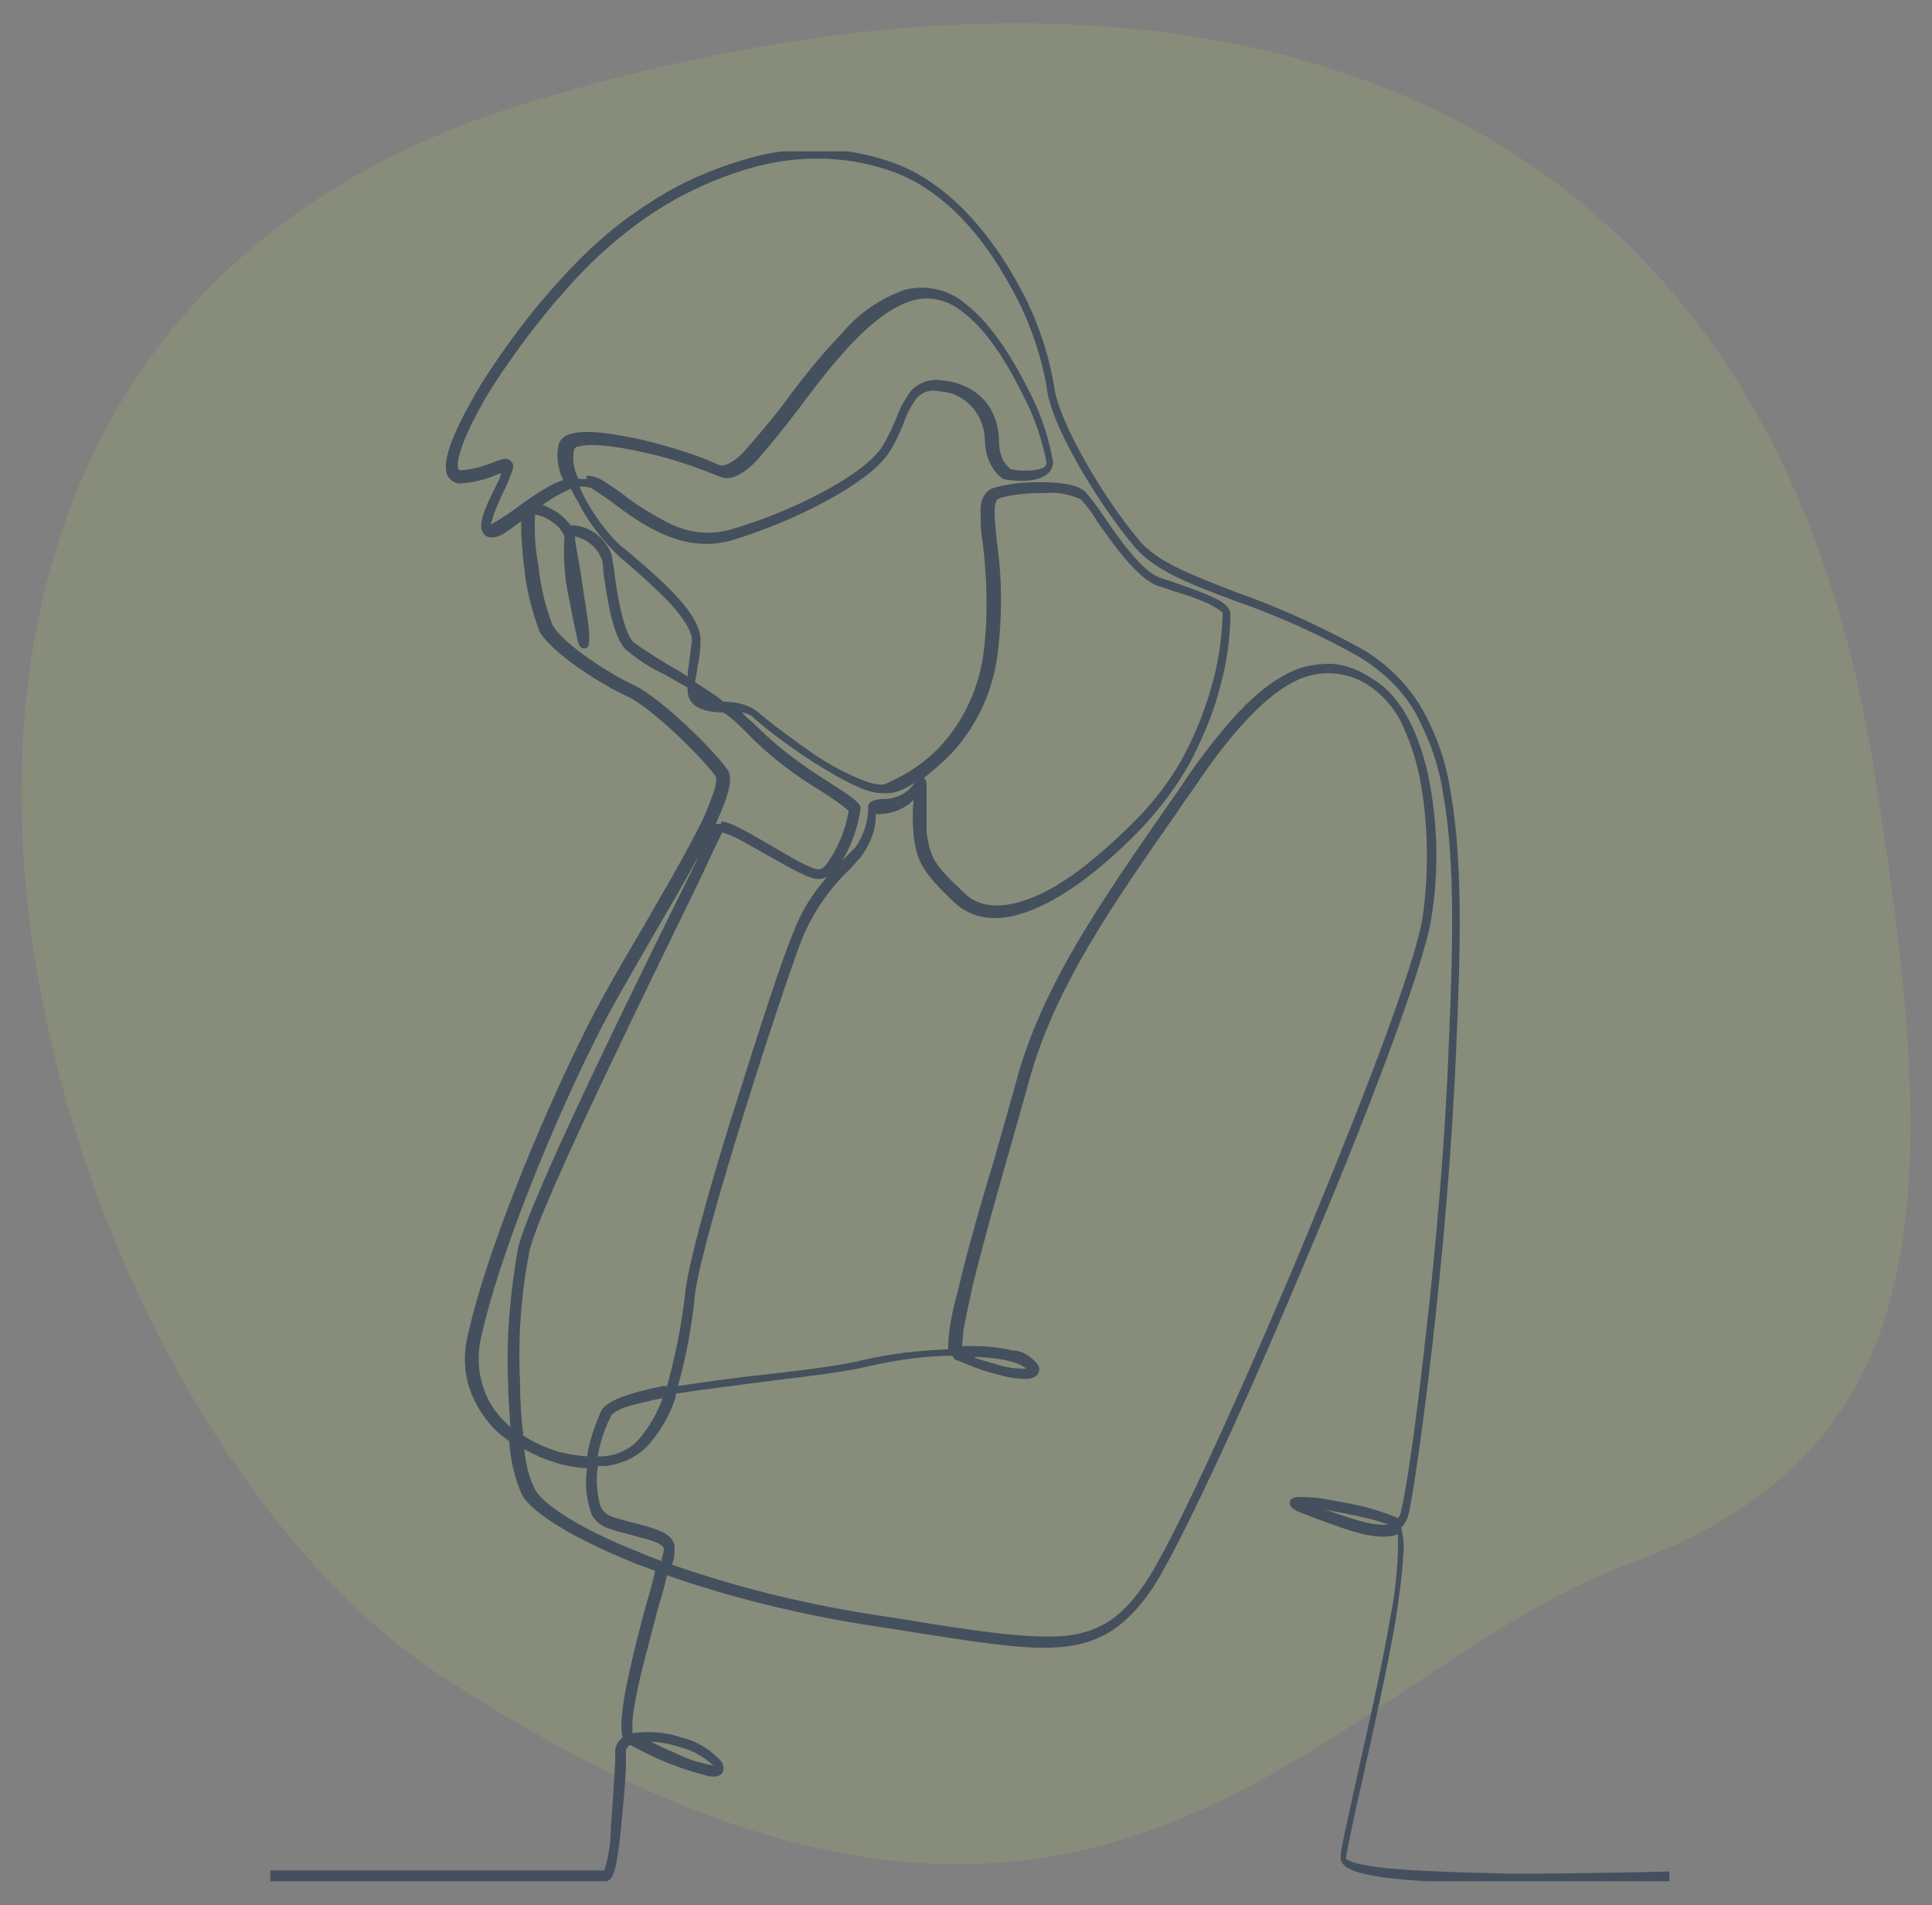 <?xml version="1.0" encoding="UTF-8"?>
<svg id="_レイヤー_1" data-name="レイヤー_1" xmlns="http://www.w3.org/2000/svg" xmlns:xlink="http://www.w3.org/1999/xlink" version="1.1" viewBox="0 0 178.7 176.2">
  <rect x="0" y="0" width="178.7" height="176.2" fill="#808080" stroke="none"/>
  <!-- Generator: Adobe Illustrator 29.5.1, SVG Export Plug-In . SVG Version: 2.1.0 Build 141)  -->
  <defs>
    <style>
      .st0 {
        fill: none;
      }

      .st1 {
        fill: #d2ff58;
        isolation: isolate;
        opacity: .1;
      }

      .st2 {
        fill: #44505d;
      }

      .st3 {
        clip-path: url(#clippath);
      }
    </style>
    <clipPath id="clippath">
      <rect class="st0" x="25" y="14" width="129.9" height="160"/>
    </clipPath>
  </defs>
  <path class="st1" d="M173.2,70.4c6.5,40,6.5,63.5-22.4,74.2-29,10.7-49,50.3-110,10.4C2.8,130.2-26.4,32.4,48.8,9.5c60.2-18.3,113.8-4,124.4,60.9"/>
  <g class="st3">
    <path class="st2" d="M141.8,174.2h-1.2c-13.2,0-15.6-1-16.3-1.7-.2-.2-.3-.4-.3-.7,0-.9.7-3.6,1.5-7.4,1-4.5,2.3-10.1,3.1-14.8.4-2,.6-3.9.7-5.9,0-.6,0-1.2,0-1.8-1.8.7-4.5-.3-7.7-1.5l-.8-.3c-1.1-.4-1.4-.6-1.5-1,0-.2,0-.4.2-.5.2-.1.4-.2,1.7-.1.7,0,1.7.2,2.7.4,1.9.3,3.7.8,5.4,1.5,0,0,0,0,0,0,.2-.2.3-.5.3-.7.4-1.5,1.3-7.4,2.2-15.5,1.1-9.5,1.9-19.3,2.2-27.5.4-9,.6-17-.5-23.2-.4-2.7-1.3-5.2-2.6-7.6-1.2-2.1-3-3.8-5.1-5.1-3.7-2.1-7.5-3.8-11.5-5.2-4.3-1.6-7.7-2.9-9.5-5.2-3.1-3.7-7.7-11.1-8-14.7-.6-3.3-1.8-6.6-3.5-9.5-1.9-3.4-5.1-7.9-9.9-10-4.6-1.9-9.7-2-14.5-.5-2.6.8-5.1,1.9-7.4,3.3-2.5,1.5-4.7,3.3-6.8,5.3-3.5,3.5-6.6,7.5-9.3,11.7-2.5,4.1-3.3,6.7-3,7.4,0,0,0,.1.3.1,1.1-.1,2.1-.4,3.1-.8.7-.3,1.2-.4,1.5,0,.4.4,0,1-.2,1.6-.2.4-.3.8-.5,1.1-.3.7-.7,1.5-.9,2.1-.1.3-.2.7-.3,1,.8-.4,1.5-.9,2.2-1.4,1.2-.9,2.4-1.7,3.7-2.4.3-.1.5-.2.8-.3-.5-1-.7-2.2-.4-3.4.2-.4.5-.7.9-.8,1.5-.6,4.6,0,6.9.5,2.4.6,4.8,1.3,7,2.3.5.2,1.3-.2,2.3-1.2,1.3-1.5,2.6-3,3.8-4.6,1.6-2.2,3.3-4.3,5.2-6.3,1.6-1.9,3.6-3.3,5.9-4.1,2-.5,4.1,0,5.6,1.3,2.6,2,4.6,5.5,5.9,8.1,1.1,2.1,1.8,4.3,2.2,6.5,0,.5-.2.9-.6,1.2-1.2.9-3.7.5-4,.4h0s0,0,0,0c0,0-1.6-.9-1.7-3.5,0-2.4-1.8-4.5-4.2-4.6,0,0,0,0,0,0-.8-.2-1.5,0-2.1.6-.5.7-.9,1.4-1.2,2.3-.4,1-.8,1.9-1.4,2.8-2,3-9.2,6.5-14.6,8.1-4.4,1.2-8.1-1.4-10.8-3.4-.6-.5-1.3-.9-2-1.4-.4-.2-.8-.2-1.2-.2.1.3.3.6.4.9.9,1.7,2,3.2,3.3,4.5.3.2.6.5,1,.8,3.3,2.8,6.5,5.7,6.5,8,0,.8-.1,1.7-.3,2.5,0,.5-.2,1-.2,1.4.9.6,1.8,1.1,2.6,1.8,1.1,0,2.1.2,3,.8,1.8,1.5,3.7,2.9,5.6,4.2,1.2.8,2.5,1.5,3.9,2.1,1.6.7,2.3.6,2.5.5,1.9-.8,3.7-2,5.1-3.5,2.2-2.4,3.6-5.5,4-8.8.4-3.3.3-6.7-.1-10-.2-1-.2-2.1-.2-3.1,0-.8.3-1.5,1-1.9,1.5-.5,3.1-.6,4.6-.6,1.2,0,3.3.1,4.1.9.6.7,1.1,1.4,1.6,2.1,1.4,2.1,3.6,5.2,5.2,5.8.5.2,1,.3,1.5.5,3.1,1.1,5.1,1.8,5.1,2.9,0,2.5-.4,4.9-1.1,7.3-.6,2.2-1.5,4.2-2.5,6.2-1.3,2.4-2.9,4.5-4.8,6.5-3.8,3.9-7.3,6.4-10.3,7.5-3.5,1.3-5.6.3-6.8-.8-2.9-2.8-3.5-3.7-3.8-6.3-.1-1.1-.1-2.1,0-3.2-.4.4-1,.8-1.6,1-.5.2-1.1.3-1.6.3,0,0-.2,0-.3,0,0,0,0,.2,0,.2,0,1.4-.6,2.7-1.4,3.8-.3.3-.6.7-1,1.1-1.9,1.8-3.4,4-4.4,6.4-1.7,4.3-9.2,27.4-9.9,32.8h0c-.3,3-.8,5.8-1.6,8.6,2.6-.4,5.5-.8,8.4-1.1,3.4-.4,6.7-.8,8.7-1.3,2.6-.6,5.2-.9,7.9-1,0-1.8.4-3.6.9-5.4.8-3.5,2.1-8,3.4-12.3.7-2.5,1.4-4.9,2-7.1,2.4-8.9,8-16.8,13.8-25.2.7-1,1.5-2.1,2.2-3.2,3.4-4.8,6.2-7.8,8.9-9.2,1.2-.7,2.6-1,4-1,1.4,0,2.7.5,3.9,1.3,2.5,1.4,4.3,4.5,5.3,9,.9,4.4,1,8.8.3,13.2-.7,4.6-6.4,19.4-11.6,31.6-6.1,14.6-12,27.1-14.2,30.4-2.4,3.5-4.7,5-8.1,5.4s-8.1-.4-15.7-1.6l-2.6-.4c-6.3-1-12.5-2.5-18.5-4.6-.2.8-.4,1.7-.8,2.9-.6,2.4-1.4,5.2-1.9,7.5-.2,1-.4,2-.5,3,0,.4,0,.8,0,1.2,1.5-.2,3.1-.1,4.5.4,1.4.3,2.7,1.1,3.7,2.2.4.6.2,1,0,1.2-.3.3-.9.3-1.8,0-.8-.2-1.7-.5-2.5-.8-1.4-.5-2.8-1.2-4.1-1.9-.2.1-.4.3-.4.6,0,.3,0,.6,0,1,0,1.7-.3,4.3-.5,6.5-.1,1.2-.3,2.2-.4,2.9-.2.8-.4,1.6-1,1.6h-31.2v-1h31.1c.4-1.3.6-2.6.6-4,.2-2.1.3-4.5.4-6,0-.4,0-.7,0-1,0-.5.3-1,.7-1.3-.2-.7-.2-1.9.3-4.6.5-2.4,1.2-5.3,1.9-7.8.3-1,.6-2.1.8-3-.7-.3-1.4-.5-2.1-.8-5.4-2.2-9.2-4.5-10.2-6.2-.7-1.6-1.1-3.3-1.2-5-.7-.5-1.3-1-1.8-1.6-.9-1.1-1.6-2.3-2-3.7-.4-1.5-.4-3.1,0-4.6,1.7-7.7,6.7-19.7,10.6-27.6,1.4-2.9,3.5-6.5,5.5-9.9,1.9-3.3,3.9-6.7,5.2-9.3.6-1.1,1-2.2,1.4-3.3.4-1.2.2-1.4.2-1.5-1.4-1.9-6-6.4-8.2-7.4-2.2-1-6.9-3.9-8.1-6-.7-1.9-1.2-3.8-1.4-5.8-.2-1.5-.3-3-.3-4.4-1.3,1-2,1.5-2.6,1.5-.3,0-.7,0-.9-.4-.5-.7,0-2,1.1-4.2.2-.4.4-.8.5-1.1,0,0,0-.2.1-.2h-.2c-1.1.5-2.2.8-3.4.9-.6.1-1.1-.2-1.4-.7-.8-1.7,1.6-5.9,3-8.3,2.7-4.3,5.8-8.3,9.4-11.9,2.1-2.1,4.4-3.9,7-5.5,2.4-1.5,5-2.6,7.6-3.4,4.9-1.6,10.3-1.5,15.1.5,5,2.2,8.4,6.9,10.4,10.4,1.8,3.1,3,6.4,3.6,9.9.3,3,4.3,10,7.8,14.2,1.7,2.1,5,3.3,9.1,4.9,4,1.4,7.9,3.2,11.7,5.3,2.2,1.3,4.1,3.2,5.4,5.4,1.4,2.5,2.3,5.1,2.7,7.9,1.1,6.3.9,14.3.5,23.4-.8,19.6-3.7,40.2-4.4,43.2-.1.5-.4,1-.7,1.3.2.8.3,1.6.2,2.4-.1,2-.4,4.1-.7,6.1-.8,4.7-2.1,10.3-3.1,14.9-.8,3.4-1.4,6.4-1.5,7.2,0,.1.8.7,5,1,2.6.2,6,.3,10.3.4,7.3,0,14.5-.2,14.6-.2v1s-6.2.2-13,.2ZM60.2,161.1c.8.4,1.7.8,2.6,1.2,1,.5,2.1.8,3.2,1-.9-.8-1.9-1.4-3.1-1.7-.9-.3-1.9-.5-2.8-.5ZM62.1,144.7c6,2.1,12.1,3.6,18.4,4.6l2.6.4c7.3,1.2,12.1,1.9,15.5,1.6,3.2-.4,5.2-1.7,7.4-5,2.2-3.2,8-15.7,14.1-30.2,5.1-12.2,10.9-26.9,11.5-31.4.6-4.3.5-8.6-.3-12.9-.4-1.8-1-3.6-1.8-5.2-.7-1.3-1.7-2.4-2.9-3.2-2.1-1.4-4.8-1.5-7-.3-2.5,1.3-5.3,4.2-8.5,8.8-.7,1.1-1.5,2.1-2.2,3.2-5.8,8.3-11.3,16.1-13.7,24.8-.6,2.2-1.3,4.6-2,7.1-1.2,4.2-2.4,8.5-3.2,11.8-.4,1.8-.7,3.2-.9,4.3,0,.5-.1.9-.1,1.4h.8c1.3,0,2.6.1,3.8.4.9,0,1.7.5,2.3,1.2.3.3.3.8,0,1.1-.3.3-.8.4-1.6.3-.7,0-1.4-.2-2.1-.4-1.3-.3-2.5-.8-3.7-1.3-.2,0-.3-.2-.4-.4-2.6,0-5.3.4-7.9,1-2.1.5-5.4.9-8.8,1.3-3.1.4-6.2.8-8.9,1.2,0,0,0,.2,0,.3-.5,1.6-1.3,3-2.4,4.3-1,1.2-2.5,1.9-4.1,2.1-.2,0-.5,0-.7,0-.2,1.2-.1,2.4.2,3.6.1.4.5.8.9,1,.8.3,1.6.5,2.4.7,1.9.5,3.4.9,3.6,2.1,0,.5,0,1.1-.2,1.6ZM48.5,134c.1,1.3.4,2.6,1,3.8.7,1.2,3.6,3.4,9.7,5.8.6.3,1.3.5,2,.8,0-.4.2-.7.2-1.1,0-.6-1.5-.9-2.9-1.3-.8-.2-1.6-.4-2.4-.7-.7-.3-1.3-.8-1.5-1.6-.4-1.3-.5-2.6-.3-3.9-2-.1-3.9-.7-5.7-1.7h0ZM122.5,139.6c2.3.8,4.5,1.6,5.9,1.4-1.4-.5-2.9-.8-4.4-1.1-.6-.1-1.1-.2-1.5-.3ZM61.4,129.3c-1.1.2-2.3.5-3.4.8-1.2.4-1.5.8-1.5.9-.6,1.2-1,2.4-1.2,3.7.2,0,.3,0,.5,0,1.3-.1,2.6-.7,3.4-1.7.9-1.1,1.6-2.3,2.1-3.7ZM48.3,132.7c.7.5,1.5.9,2.3,1.2,1.2.5,2.4.7,3.7.8.2-1.4.7-2.8,1.3-4.2.5-.9,2.3-1.6,5.7-2.3h.4c.8-2.9,1.4-5.9,1.7-8.8h0c.4-3.3,3-12.1,4.6-17.1,2.1-6.7,4.4-13.8,5.4-16.1.7-1.9,1.8-3.6,3.1-5.1-.2.1-.5.2-.8.2-.9,0-2.4-.9-4.9-2.3-.9-.5-1.9-1.1-2.7-1.5-.4-.2-.9-.4-1.3-.5-.2.4-.8,1.6-1.8,3.8-4.4,9.1-14.9,30.3-16,34.8-.8,4-1.1,8.1-.9,12.1,0,1.8.1,3.5.3,5ZM64.5,79.4c-1.2,2.2-2.6,4.6-4,7-2,3.5-4.1,7-5.5,9.9-3.9,7.8-8.8,19.7-10.5,27.4-.6,2.6,0,5.4,1.8,7.4.3.3.6.6.9.9-.1-1.6-.2-3.2-.2-4.1-.2-4.2.2-8.3.9-12.4,1.1-4.7,11.6-25.9,16.1-35l.5-1ZM90.2,125.6c.6.2,1.3.4,2,.6.9.3,1.8.4,2.7.4-.3-.4-1.8-1-4.7-1.1ZM85.4,71.9c.3.2.3.5.3.7s0,.4,0,.7c0,1.2,0,2.4,0,3.6.3,2.4.7,3.1,3.5,5.7,1.3,1.3,3.3,1.5,5.8.6,2.9-1,6.2-3.5,10-7.3,1.8-1.8,3.4-3.9,4.6-6.2,1-1.9,1.8-3.9,2.4-6,.7-2.3,1-4.6,1.1-7,0,0-.2-.3-1.4-.9-.9-.4-2-.8-3.1-1.1-.5-.2-1.1-.4-1.5-.5-1.9-.7-4.1-3.8-5.7-6.1-.4-.7-.9-1.3-1.4-1.9-1.1-.5-2.2-.7-3.4-.6-1.4,0-2.9.1-4.2.5-.6.2-.4,1.9-.2,4,.5,3.4.5,6.8.1,10.2-.4,3.5-1.9,6.8-4.3,9.4-.8.8-1.7,1.6-2.6,2.3ZM66.7,76c.8,0,2,.7,4.6,2.2,1.7,1,3.7,2.2,4.4,2.2.3,0,.5-.2.7-.4,1.1-1.5,1.8-3.2,2.1-5-.8-.7-1.6-1.2-2.5-1.8-2.5-1.5-4.9-3.3-6.9-5.4-.7-.7-1.4-1.4-2.2-1.9-.8,0-1.5-.1-2.2-.4-.7-.3-1.1-.9-1.1-1.7,0,0,0-.1,0-.2-.7-.4-1.4-.8-2.1-1.2-1.3-.6-2.5-1.4-3.6-2.3-1.2-1.2-1.7-4.4-2.1-7.3,0-.6-.1-1.1-.2-1.2-.4-1-1.3-1.7-2.4-2h0c0,0,0,.1,0,.2,0,.4.2,1.4.4,2.5.2,1.4.5,3.2.7,4.6.1.8.2,1.4.2,1.8,0,.7,0,1-.2,1.2-.2.1-.4.1-.5,0-.2-.1-.3-.2-.6-1.7-.2-.9-.4-2-.6-3-.4-1.8-.5-3.7-.4-5.6-.2-.5-.6-1-1.1-1.3-.5-.4-1-.6-1.6-.7-.1,1.6,0,3.1.3,4.7.2,1.9.6,3.7,1.3,5.5,1,1.8,5.4,4.6,7.6,5.6,2.3,1.1,7.1,5.7,8.6,7.8.5.7.2,2.2-1.1,5,0,0,.1,0,.2,0,.1,0,.2,0,.3,0ZM68.7,66c.4.4.8.7,1.2,1.1,2,2,4.3,3.7,6.7,5.2,2.2,1.4,2.9,1.9,3,2.4-.2,1.7-.8,3.4-1.7,4.9l.2-.2c.4-.4.7-.7,1-1,.7-1,1.1-2.1,1.2-3.3,0-.2,0-.3,0-.5.1-.6.7-.6,1.2-.7.5,0,.9,0,1.4-.2.7-.2,1.3-.7,1.7-1.3-.6.4-1.2.7-1.9.9-1.1.2-2.3,0-3.3-.5-1.4-.6-2.7-1.4-4-2.2-2-1.3-4-2.7-5.8-4.3-.2-.2-.5-.3-.9-.4ZM53.2,48.6h0c1.6.2,2.9,1.3,3.4,2.8,0,.2.1.7.2,1.3.2,1.8.8,5.7,1.8,6.7,1.1.8,2.2,1.5,3.4,2.2.5.3,1.1.6,1.6,1,0-.3,0-.6.1-1,.1-.8.2-1.6.3-2.4,0-.6-.4-1.6-2.1-3.5-1.3-1.3-2.6-2.5-4-3.7-.4-.3-.7-.6-1-.9-1.4-1.4-2.6-3-3.5-4.8-.2-.3-.4-.7-.6-1.1-.9.4-1.8.9-2.6,1.5.5.2,1.1.5,1.5.8.4.3.8.7,1.1,1.1,0,0,.2,0,.3,0h0ZM54.2,44c.4,0,.9.1,1.3.3.7.4,1.4.9,2.1,1.4,1.4,1.1,2.9,2,4.5,2.8,1.7.8,3.6,1,5.4.5,5.3-1.5,12.3-4.9,14.1-7.7.5-.8.9-1.7,1.3-2.6.3-.9.8-1.8,1.4-2.6.8-.8,1.9-1.1,2.9-.9,1.5.1,3,.8,4,2,.8,1,1.2,2.3,1.2,3.6,0,1,.3,2,1.1,2.6.9.2,2.5.2,3.1-.2.1-.1.2-.3.2-.4-.4-2.1-1.1-4.2-2.1-6.1-1.7-3.5-3.6-6.3-5.6-7.8-1.3-1.1-3.1-1.6-4.7-1.1-3.8,1.1-7.6,6.1-10.6,10.1-1.2,1.6-2.5,3.2-3.8,4.7-.9.9-2.2,2-3.4,1.5-2.2-.9-4.5-1.7-6.8-2.2-3-.7-5.3-.9-6.3-.6-.2,0-.3.1-.4.3-.2.9,0,1.9.4,2.7.3,0,.5,0,.8,0Z"/>
  </g>
</svg>